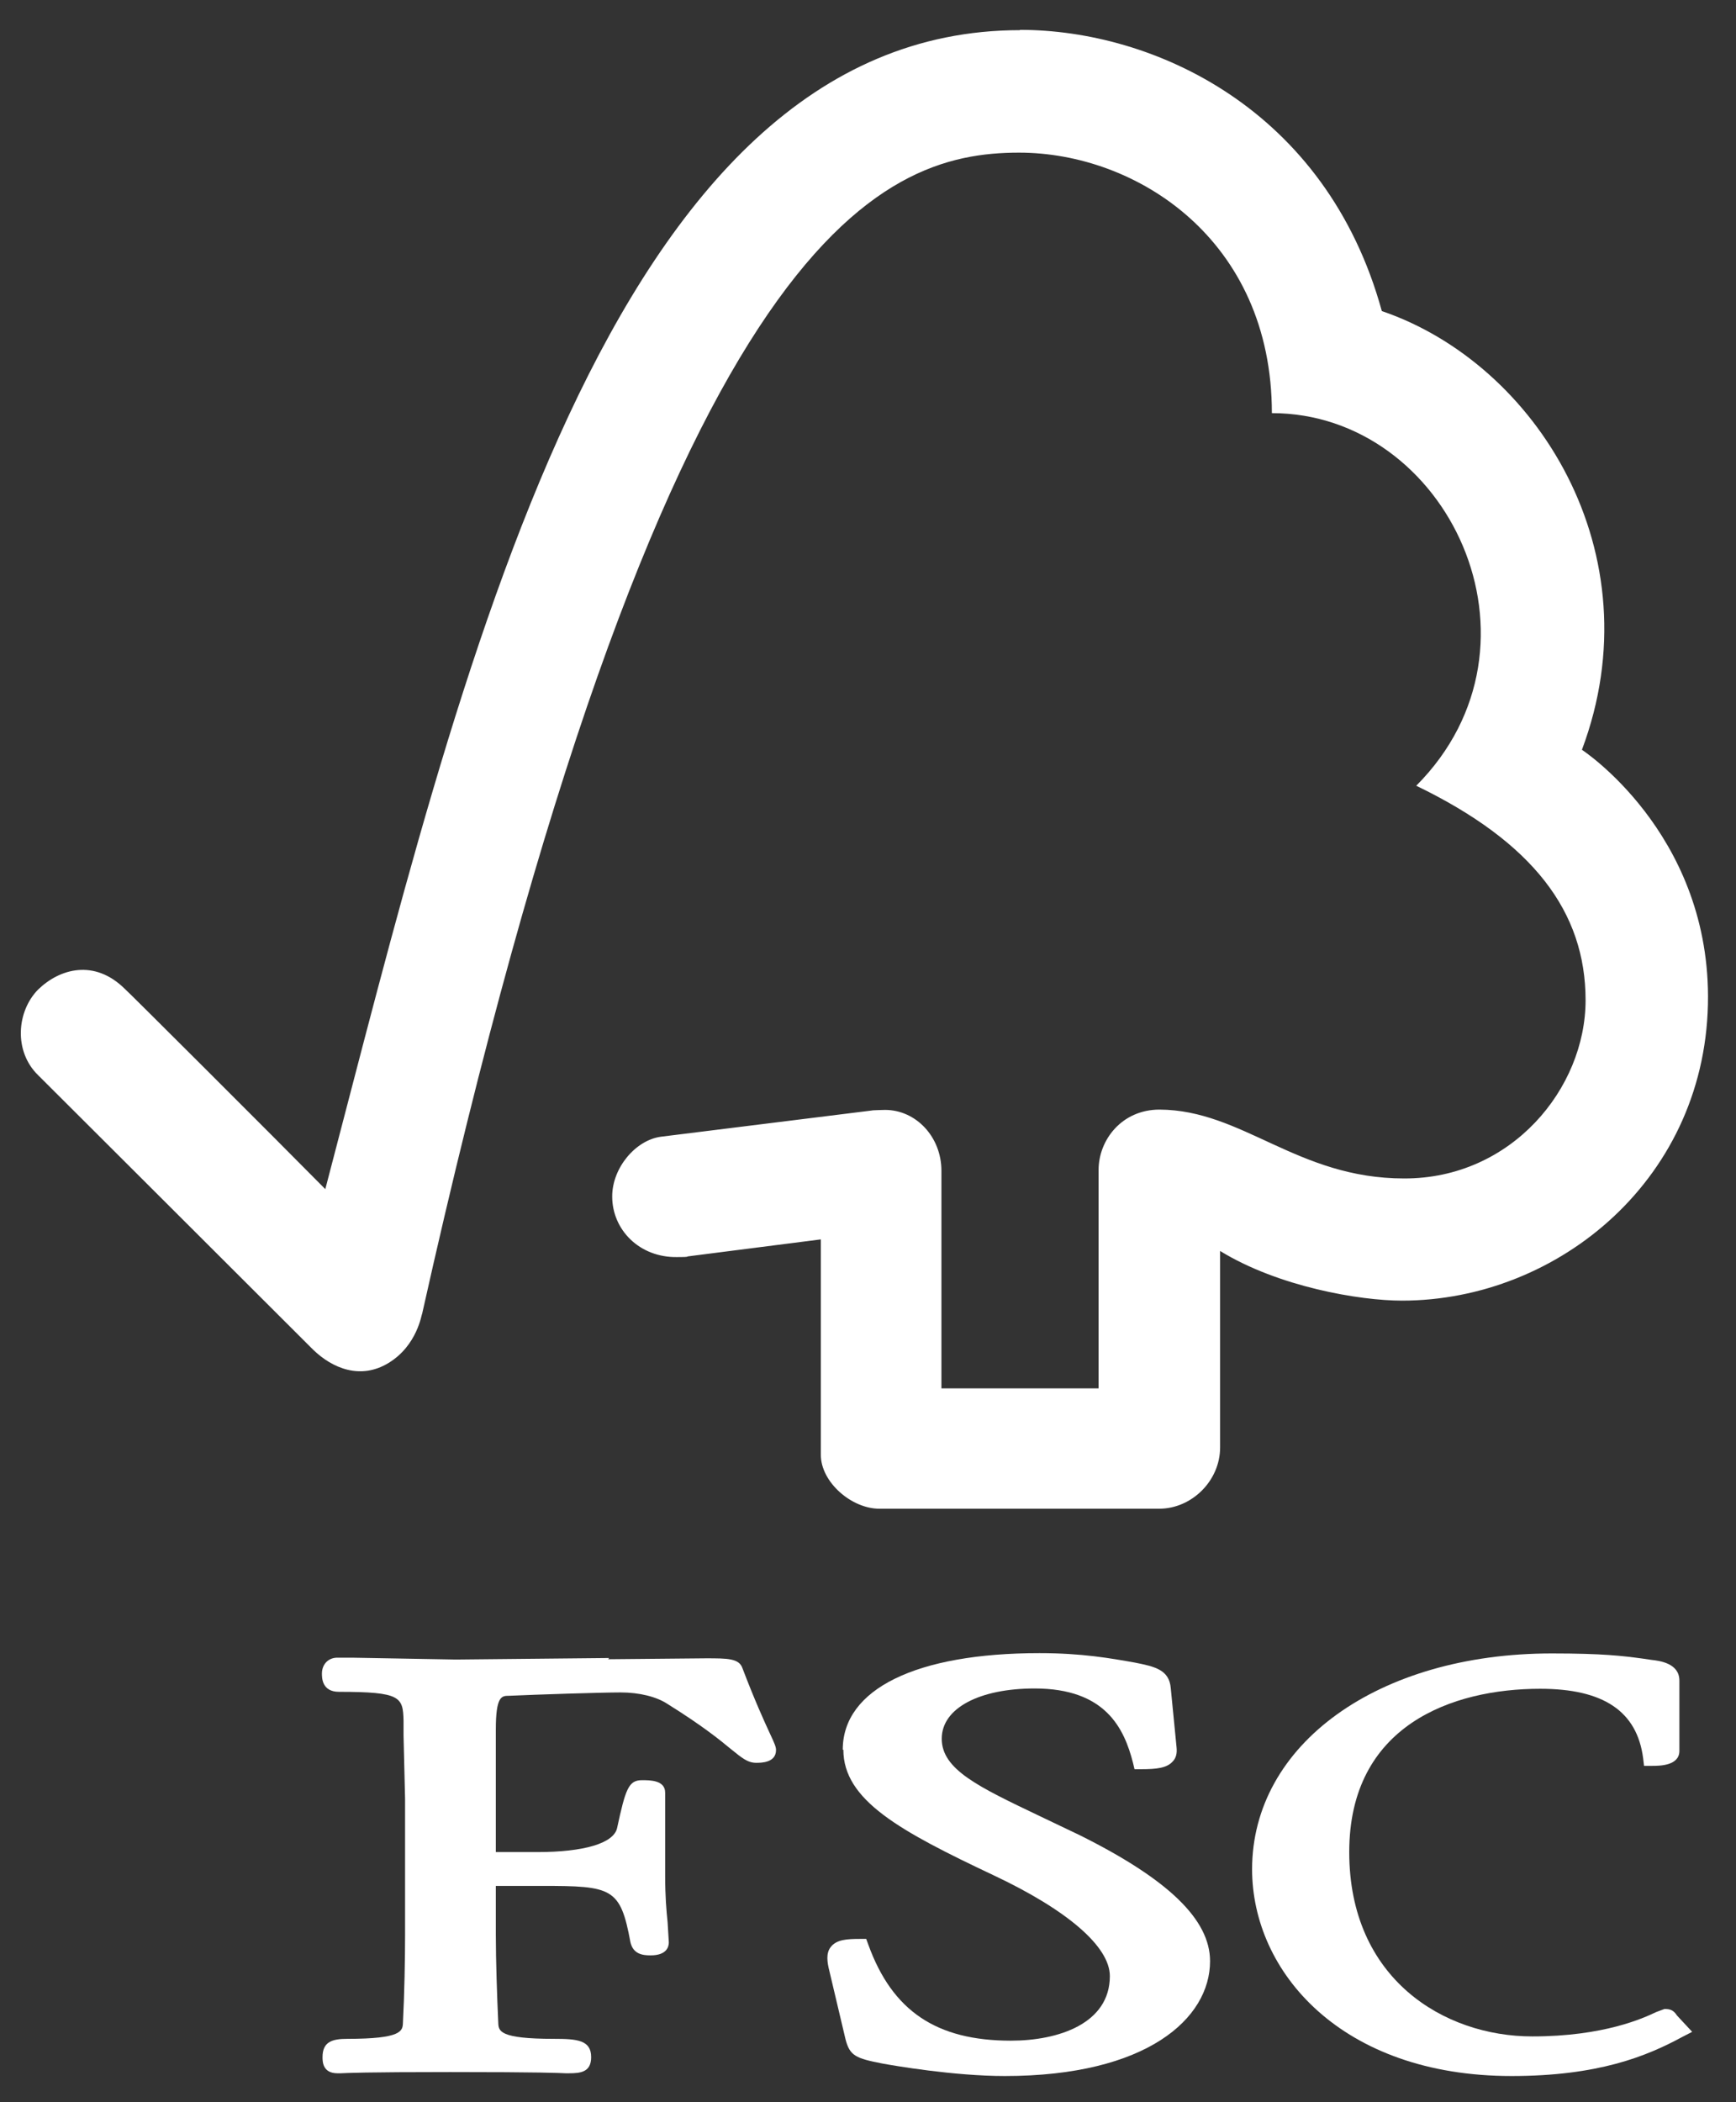 <svg width="57" height="69" viewBox="0 0 57 69" fill="none" xmlns="http://www.w3.org/2000/svg">
<rect x="0" y="0" width="57" height="69" fill="#333333" stroke="none"/>
<path d="M33.491 0.99C19.921 0.99 15.131 22.08 10.681 39.03C9.071 37.4 4.111 32.45 4.101 32.46C3.101 31.47 1.961 31.79 1.251 32.48C0.551 33.19 0.441 34.5 1.251 35.29C1.291 35.33 7.971 41.99 10.281 44.3C10.921 44.92 11.841 45.29 12.751 44.74C13.711 44.16 13.841 43.12 13.861 43.12C21.781 7.65 28.861 5.01 33.461 5.01C37.311 5.01 41.761 7.86 41.761 13.56C47.531 13.56 51.141 21.13 46.501 25.79C50.351 27.65 52.061 29.94 52.061 32.83C52.061 35.72 49.631 38.69 46.101 38.68C42.591 38.68 40.801 36.43 38.071 36.42C36.831 36.42 36.071 37.42 36.071 38.4V45.57H30.911V38.43C30.911 37.31 30.071 36.43 29.061 36.43C29.041 36.43 28.611 36.44 28.621 36.45L21.701 37.31C20.871 37.42 20.101 38.33 20.101 39.27C20.101 40.37 21.001 41.28 22.231 41.26C22.381 41.26 22.591 41.26 22.571 41.24C22.561 41.24 26.951 40.68 26.951 40.68V47.75C26.951 48.65 27.961 49.52 28.871 49.52H38.061C39.131 49.52 40.061 48.6 40.061 47.51V41.06C41.981 42.24 44.651 42.69 46.031 42.69C51.181 42.69 56.101 38.64 56.081 32.69C56.061 27.3 51.941 24.61 51.941 24.61C54.361 18.16 50.451 11.94 45.371 10.21C43.541 3.56 37.861 0.98 33.491 0.98" fill="white"/>
<path d="M27.691 57.43C27.691 59.09 29.551 60.1 32.621 61.55C35.041 62.69 36.441 63.89 36.441 64.86C36.441 66.42 34.751 66.98 33.191 66.98C30.751 66.98 29.301 66.01 28.511 63.83L28.441 63.64H28.241C27.811 63.64 27.471 63.66 27.281 63.9C27.111 64.11 27.161 64.41 27.231 64.69L27.761 66.93C27.901 67.48 28.101 67.56 28.971 67.73C29.351 67.8 31.321 68.14 32.991 68.14C37.661 68.14 39.731 66.25 39.731 64.37C39.731 63.01 38.371 61.69 35.461 60.24L34.121 59.6C32.131 58.65 30.921 58.08 30.921 57.07C30.921 56.06 32.171 55.42 33.971 55.42C36.301 55.42 36.911 56.73 37.201 57.86L37.251 58.07H37.461C37.981 58.07 38.311 58.03 38.501 57.82C38.621 57.7 38.651 57.54 38.631 57.35L38.441 55.41C38.391 54.8 37.911 54.7 37.261 54.57C36.471 54.43 35.531 54.26 34.131 54.26C30.081 54.26 27.671 55.44 27.671 57.43" fill="white"/>
<path d="M41.111 61.35C41.111 64.72 44.041 68.14 49.631 68.14C52.461 68.14 54.051 67.5 55.231 66.86L55.561 66.69L55.031 66.12L55.061 66.15C54.941 65.97 54.831 65.94 54.651 65.94L54.381 66.04C53.961 66.24 52.661 66.84 50.311 66.84C47.411 66.84 44.301 64.95 44.301 60.79C44.301 56.63 47.681 55.43 50.571 55.43C52.651 55.43 53.751 56.17 53.951 57.71L53.981 57.96H54.241C54.481 57.96 55.141 57.96 55.141 57.47V55.16C55.141 54.59 54.491 54.51 54.211 54.48L53.941 54.44C53.271 54.35 52.631 54.27 50.951 54.27C45.251 54.27 41.111 57.25 41.111 61.36" fill="white"/>
<path d="M20 54.42L14.96 54.47L11.6 54.41H11.09C10.79 54.4 10.57 54.62 10.57 54.93C10.57 55.07 10.57 55.53 11.13 55.53C13.16 55.53 13.23 55.7 13.25 56.47V56.96L13.3 59.04V63.52C13.3 64.26 13.28 65.44 13.23 66.39C13.22 66.66 13.2 66.92 11.4 66.92C10.9 66.92 10.59 67.02 10.59 67.52C10.59 67.66 10.59 68.05 11.08 68.05H11.19C11.4 68.04 11.98 68.01 14.78 68.01C17.77 68.01 18.37 68.04 18.57 68.05H18.68C19.07 68.05 19.41 68.01 19.41 67.52C19.41 66.96 18.95 66.92 18.19 66.92C16.38 66.92 16.37 66.66 16.36 66.39C16.32 65.52 16.28 64.34 16.28 63.51V61.9H17.79C20.1 61.9 20.37 61.96 20.7 63.75C20.79 64.14 21.1 64.18 21.36 64.18C21.91 64.18 21.96 63.88 21.96 63.75L21.92 63.09C21.88 62.71 21.84 62.23 21.84 61.58V58.84C21.84 58.43 21.35 58.43 21.08 58.43C20.64 58.43 20.54 58.71 20.26 60.01C20.14 60.5 19.18 60.79 17.64 60.79H16.28V56.77C16.28 55.67 16.47 55.66 16.71 55.66C17.59 55.62 19.74 55.55 20.38 55.55C20.99 55.55 21.56 55.69 21.92 55.93C23.06 56.64 23.65 57.12 24 57.41C24.35 57.69 24.54 57.86 24.83 57.86C24.99 57.86 25.48 57.86 25.48 57.44C25.48 57.34 25.44 57.24 25.28 56.9C25.09 56.49 24.78 55.81 24.38 54.76C24.27 54.43 23.89 54.43 23.18 54.43L19.97 54.46" fill="white"/>
</svg>
